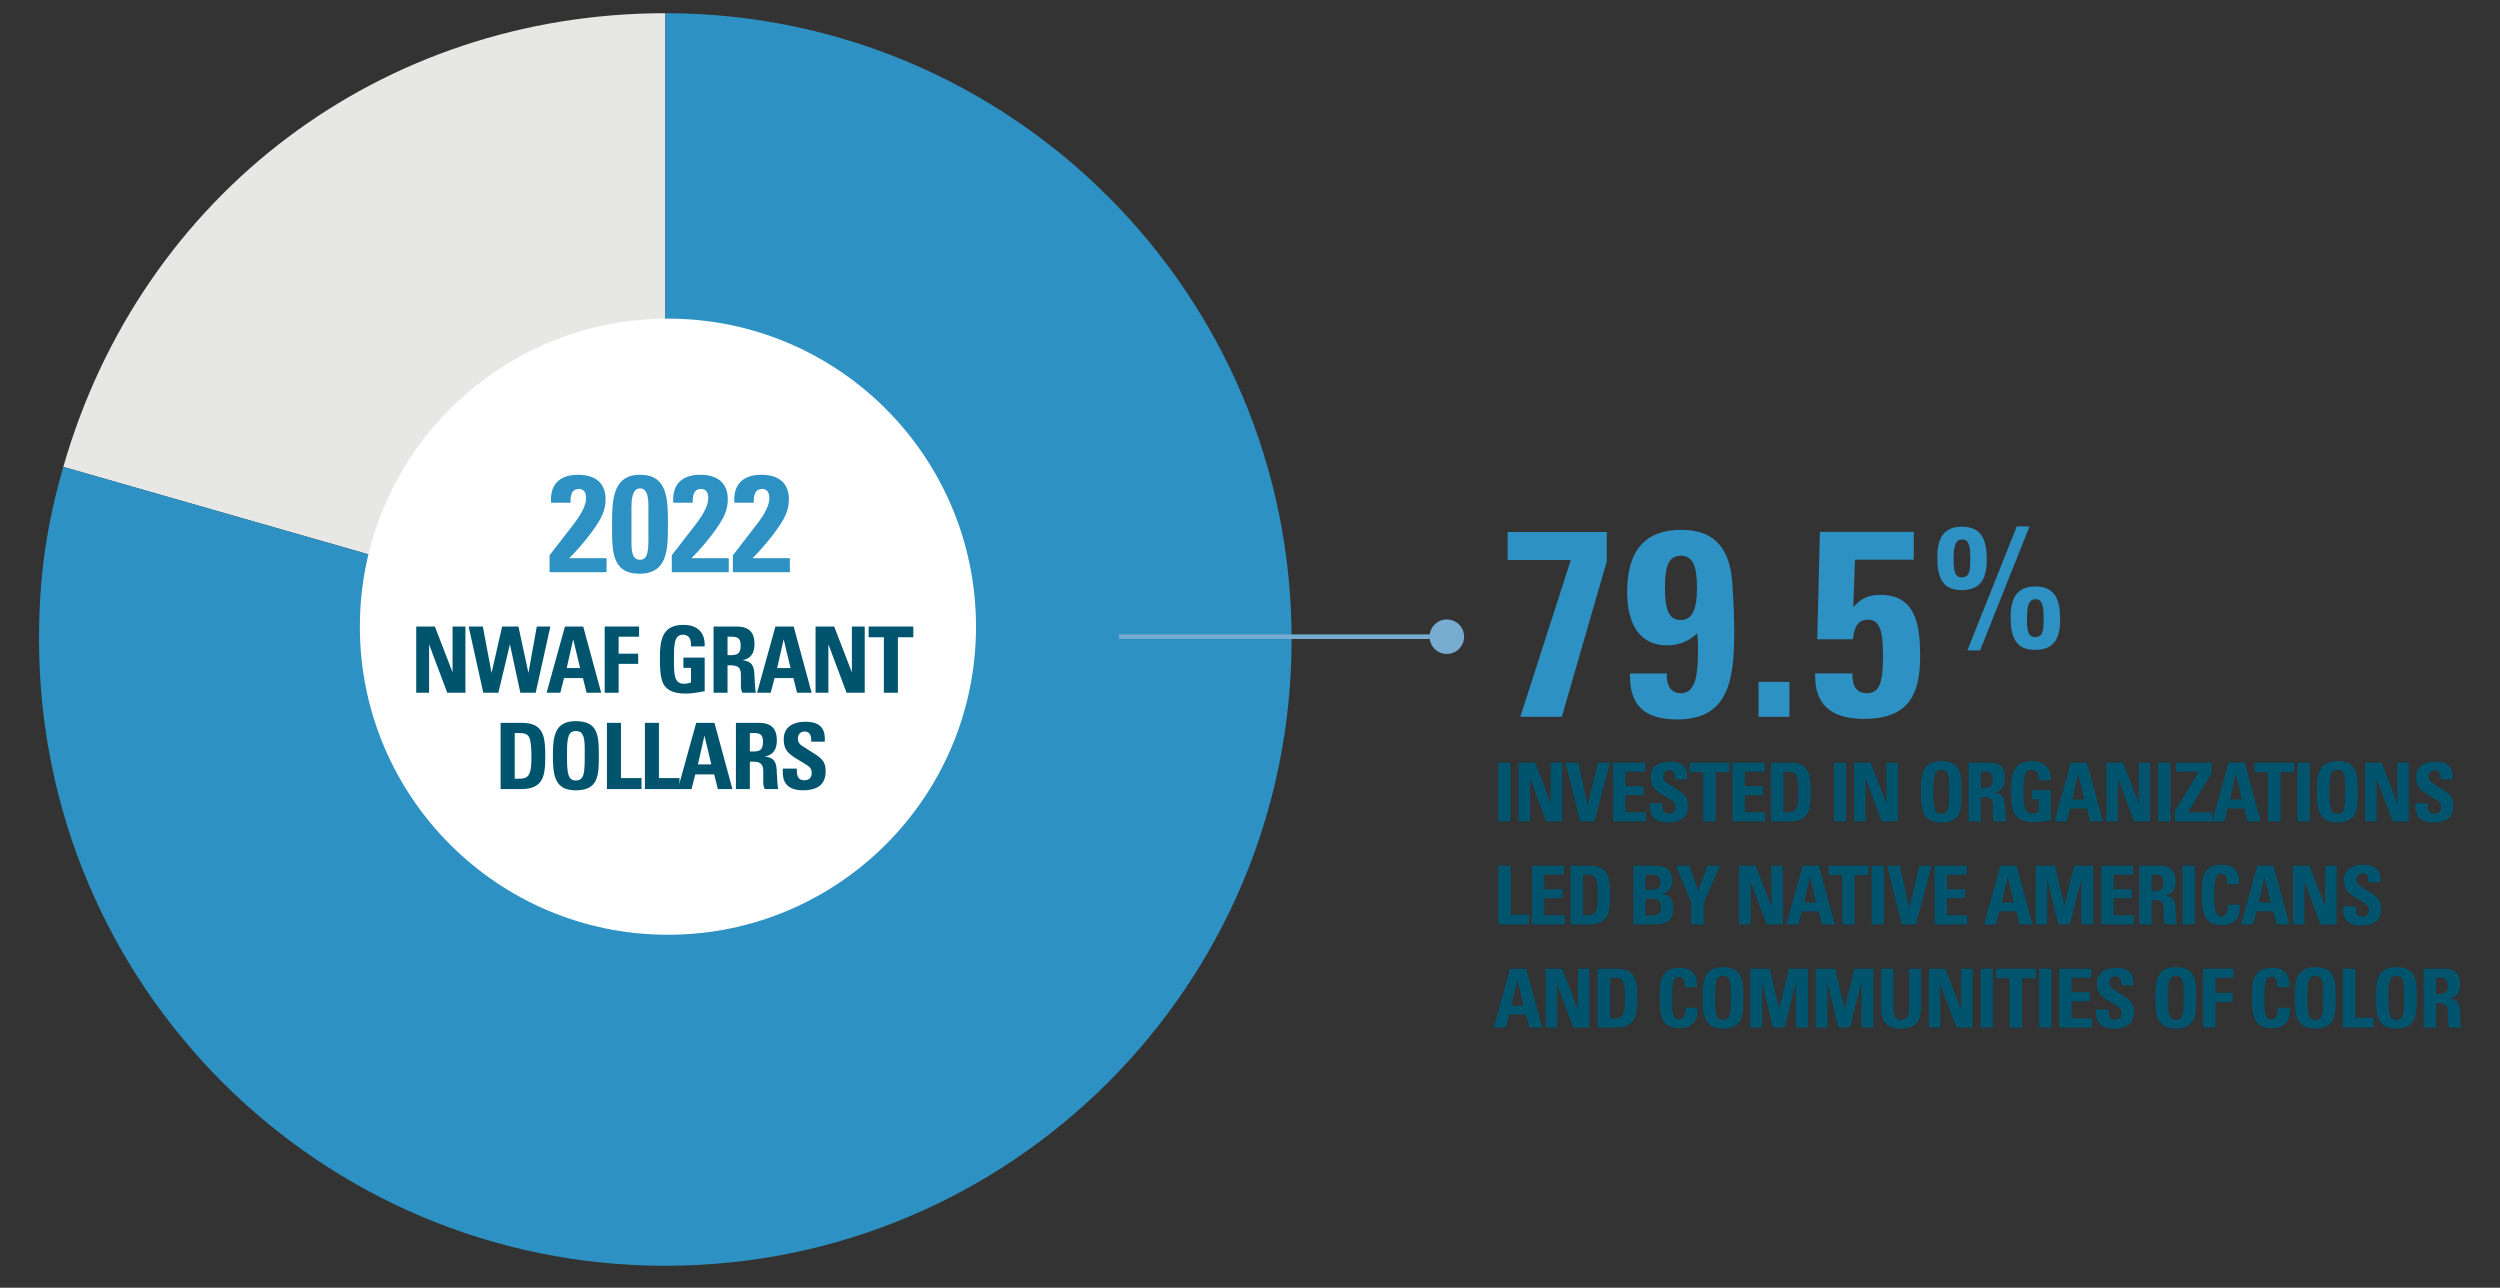 <?xml version="1.0" encoding="UTF-8"?> <svg xmlns="http://www.w3.org/2000/svg" xmlns:xlink="http://www.w3.org/1999/xlink" id="Layer_1" data-name="Layer 1" viewBox="0 0 545 280.73"><rect x="0" y="0" width="545" height="280.73" fill="#333333" stroke="none"/><defs><style> .cls-1, .cls-2 { fill: none; } .cls-3 { clip-path: url(#clippath); } .cls-4 { fill: #00546d; } .cls-5 { fill: #e7e7e5; } .cls-6 { fill: #fff; } .cls-7 { fill: #2d91c3; } .cls-8 { fill: #77abcf; } .cls-2 { stroke: #77abcf; stroke-miterlimit: 10; } </style><clipPath id="clippath"><rect class="cls-1" x="8.51" y="2.88" width="273.05" height="273.05"></rect></clipPath></defs><g class="cls-3"><path class="cls-5" d="m145.04,139.41L13.8,101.78C30.84,42.34,83.21,2.88,145.04,2.88v136.53Z"></path><path class="cls-7" d="m145.04,139.41V2.88c75.4,0,136.53,61.13,136.53,136.53s-61.13,136.53-136.53,136.53S8.51,214.81,8.51,139.41c0-13.57,1.55-24.59,5.29-37.63l131.24,37.63Z"></path></g><g><g><path class="cls-7" d="m350.28,115.96v6.4l-9.8,33.9h-9.05l11.01-34.18h-13.78v-6.11h21.62Z"></path><path class="cls-7" d="m377.66,127.38c.12,1.79.4,5.76.4,10.09,0,10.55-1.04,19.37-12.45,19.37-7.03,0-10.26-3.06-10.26-9.34v-.69h8.07c-.06.35-.06.52-.06.63,0,.81.17,3.69,3.11,3.69,3.98,0,3.63-6.74,3.69-10.15,0-.98-.06-1.96-.17-2.94-1.79,1.79-4.09,2.65-6.57,2.65-5.71,0-8.7-4.27-8.7-11.64,0-9.17,4.04-13.55,11.82-13.55s10.67,4.67,11.13,11.88Zm-11.24,7.78c2.48,0,3.52-2.31,3.52-7.03s-.92-6.98-3.46-6.98c-2.71,0-3.52,2.13-3.52,6.98s.87,7.03,3.46,7.03Z"></path><path class="cls-7" d="m390.1,148.65v7.61h-6.74v-7.61h6.74Z"></path><path class="cls-7" d="m417.2,115.96v6.05h-12.8l-.4,10.38c1.67-1.9,3.29-2.71,5.94-2.71,7.96,0,8.65,7.03,8.65,13.55,0,8.76-3.06,13.49-12.22,13.49-7.09,0-10.67-3.06-10.67-9.34v-.58h8.13v.46c0,2.48,1.1,3.86,3.11,3.86,2.71,0,3.57-2.08,3.57-8.19,0-5.76-.87-7.84-3.34-7.84-1.9,0-2.94,1.27-3.23,4.27h-7.78l.58-23.41h20.46Z"></path><path class="cls-7" d="m427.65,128.64c-4.34,0-5.32-2.92-5.32-7.19s1.54-6.63,5.35-6.63c4.31,0,5.43,2.81,5.43,7.23,0,4.79-1.91,6.59-5.47,6.59Zm1.87-6.85c0-2.51-.19-4.19-1.76-4.19s-1.87,1.72-1.87,4.19c0,2.17.08,4.08,1.8,4.08,1.83,0,1.83-1.91,1.83-4.08Zm12.92-7.04l-10.78,27.04h-2.77l10.78-27.04h2.77Zm1.2,26.92c-4.34,0-5.32-2.92-5.32-7.19s1.54-6.63,5.36-6.63c4.31,0,5.43,2.81,5.43,7.23,0,4.79-1.91,6.59-5.47,6.59Zm1.87-6.85c0-2.51-.19-4.19-1.76-4.19s-1.87,1.72-1.87,4.19c0,2.17.08,4.08,1.8,4.08,1.83,0,1.83-1.91,1.83-4.08Z"></path></g><g><path class="cls-4" d="m329.29,166.25v12.82h-2.68v-12.82h2.68Z"></path><path class="cls-4" d="m334.65,166.25l3.43,8.88v-8.88h2.49v12.82h-3.52l-3.52-9.38v9.38h-2.49v-12.82h3.61Z"></path><path class="cls-4" d="m344.08,166.25l2.01,9.33,2.25-9.33h2.65l-3.39,12.82h-3.14l-3.16-12.82h2.79Z"></path><path class="cls-4" d="m358.66,166.25v1.97h-4.32v3.16h3.98v1.97h-3.98v3.71h4.46v2.01h-7.14v-12.82h7Z"></path><path class="cls-4" d="m367.82,169.89h-2.63v-.3c0-1.1-.44-1.67-1.3-1.67-.78,0-1.3.57-1.3,1.42,0,.53.25,1.01.82,1.37l2.59,1.65c1.58.99,1.97,1.85,1.97,3.25,0,2.47-1.42,3.69-4.4,3.69-3.14,0-3.89-1.72-3.89-3.39v-.8h2.72v.34c0,1.28.37,1.92,1.46,1.92.91,0,1.42-.52,1.42-1.42,0-1.05-.68-1.37-1.4-1.81l-1.6-.98c-1.65-1.01-2.42-1.81-2.42-3.71,0-2.36,1.76-3.41,4.25-3.41,3.57,0,3.71,2.24,3.71,3.41v.44Z"></path><path class="cls-4" d="m376.99,166.25v2.08h-2.98v10.75h-2.72v-10.75h-2.95v-2.08h8.65Z"></path><path class="cls-4" d="m384.69,166.25v1.97h-4.32v3.16h3.98v1.97h-3.98v3.71h4.46v2.01h-7.14v-12.82h7Z"></path><path class="cls-4" d="m390.21,166.25c4.26,0,4.53,2.7,4.53,6.54s-.43,6.29-4.71,6.29h-3.94v-12.82h4.12Zm-1.39,10.82h.66c.62,0,1.1-.04,1.47-.21.83-.41,1.1-1.49,1.1-4,0-1.95-.12-3.11-.43-3.78-.32-.69-.96-.85-2.06-.85h-.75v8.85Z"></path><path class="cls-4" d="m402.45,166.25v12.82h-2.68v-12.82h2.68Z"></path><path class="cls-4" d="m407.81,166.25l3.43,8.88v-8.88h2.49v12.82h-3.52l-3.52-9.38v9.38h-2.49v-12.82h3.61Z"></path><path class="cls-4" d="m423.14,179.3c-4.1,0-4.39-3.02-4.39-6.8s.43-6.59,4.42-6.59c4.28,0,4.48,2.7,4.48,6.66s-.12,6.73-4.51,6.73Zm-1.65-6.43c0,2.98.16,4.53,1.69,4.53,1.69,0,1.74-1.53,1.74-5.03v-1.23c0-2.58-.51-3.32-1.72-3.32-1.38,0-1.71,1.12-1.71,3.96v1.08Z"></path><path class="cls-4" d="m433.61,166.25c2.33,0,3.46,1.07,3.46,3.39,0,1.83-.75,2.82-2.33,3.13,1.51.21,2.18.73,2.29,2.52l.12,2.2c.05,1,.11,1.31.2,1.58h-2.63c-.21-.48-.28-.75-.28-1.4v-1.97c0-1.54-.55-1.94-2.08-1.94h-.51v5.31h-2.7v-12.82h4.46Zm-1.76,5.54h.62c1.24,0,1.92-.27,1.92-1.83s-.62-1.74-1.97-1.74h-.57v3.57Z"></path><path class="cls-4" d="m447.09,170.1h-2.66v-.62c0-.98-.59-1.65-1.53-1.65-1.74,0-1.76,2.04-1.76,4.67,0,3,0,4.83,1.95,4.83.48,0,.91-.09,1.35-.25v-2.82h-1.47v-1.99h4.12v6.5c-1.87.35-2.79.46-3.71.46-2.52,0-3.91-.82-4.44-2.22-.44-1.17-.52-2.75-.52-4.6,0-3.29.3-6.48,4.53-6.48,2.66,0,4.14,1.39,4.14,3.85v.32Z"></path><path class="cls-4" d="m454.97,166.25l3.48,12.82h-2.82l-.71-2.84h-3.66l-.73,2.84h-2.65l3.55-12.82h3.53Zm-3.2,8.05h2.59l-1.33-5.58-1.26,5.58Z"></path><path class="cls-4" d="m462.82,166.25l3.43,8.88v-8.88h2.49v12.82h-3.52l-3.52-9.38v9.38h-2.49v-12.82h3.61Z"></path><path class="cls-4" d="m473.17,166.25v12.82h-2.68v-12.82h2.68Z"></path><path class="cls-4" d="m482.12,166.25v2.33l-5.13,8.49h5.26v2.01h-8.1v-2.34l5.2-8.51h-4.96v-1.97h7.73Z"></path><path class="cls-4" d="m489.35,166.25l3.48,12.82h-2.82l-.71-2.84h-3.66l-.73,2.84h-2.65l3.55-12.82h3.53Zm-3.2,8.05h2.59l-1.33-5.58-1.26,5.58Z"></path><path class="cls-4" d="m500.13,166.25v2.08h-2.98v10.75h-2.72v-10.75h-2.95v-2.08h8.65Z"></path><path class="cls-4" d="m503.52,166.25v12.82h-2.68v-12.82h2.68Z"></path><path class="cls-4" d="m509.49,179.3c-4.1,0-4.39-3.02-4.39-6.8s.43-6.59,4.42-6.59c4.28,0,4.48,2.7,4.48,6.66s-.12,6.73-4.51,6.73Zm-1.65-6.43c0,2.98.16,4.53,1.69,4.53,1.69,0,1.74-1.53,1.74-5.03v-1.23c0-2.58-.51-3.32-1.72-3.32-1.38,0-1.71,1.12-1.71,3.96v1.08Z"></path><path class="cls-4" d="m519.2,166.25l3.43,8.88v-8.88h2.49v12.82h-3.52l-3.52-9.38v9.38h-2.49v-12.82h3.61Z"></path><path class="cls-4" d="m534.68,169.89h-2.63v-.3c0-1.1-.44-1.67-1.3-1.67-.78,0-1.3.57-1.3,1.42,0,.53.25,1.01.82,1.37l2.59,1.65c1.58.99,1.97,1.85,1.97,3.25,0,2.47-1.42,3.69-4.4,3.69-3.14,0-3.89-1.72-3.89-3.39v-.8h2.72v.34c0,1.28.37,1.92,1.46,1.92.91,0,1.42-.52,1.42-1.42,0-1.05-.68-1.37-1.4-1.81l-1.6-.98c-1.65-1.01-2.42-1.81-2.42-3.71,0-2.36,1.76-3.41,4.25-3.41,3.57,0,3.71,2.24,3.71,3.41v.44Z"></path><path class="cls-4" d="m329.33,188.71v10.69h3.98v2.13h-6.7v-12.82h2.72Z"></path><path class="cls-4" d="m340.96,188.71v1.97h-4.32v3.16h3.98v1.97h-3.98v3.71h4.46v2.01h-7.14v-12.82h7Z"></path><path class="cls-4" d="m346.48,188.71c4.26,0,4.53,2.7,4.53,6.54s-.43,6.29-4.71,6.29h-3.94v-12.82h4.12Zm-1.39,10.82h.66c.62,0,1.1-.04,1.47-.21.83-.41,1.1-1.49,1.1-4,0-1.95-.12-3.11-.43-3.78-.32-.69-.96-.85-2.06-.85h-.75v8.84Z"></path><path class="cls-4" d="m360.58,188.71c2.82,0,3.98,1.03,3.98,3.23,0,1.63-.75,2.63-2.18,2.93,1.63.23,2.4,1.19,2.4,3.18,0,2.42-1.23,3.48-3.92,3.48h-4.78v-12.82h4.51Zm-.43,5.24c.76,0,1.17-.18,1.44-.46.3-.32.35-.64.35-1.26,0-1.44-1.01-1.54-2.06-1.54h-1.16v3.27h1.42Zm-1.42,5.61h1.08c1.47,0,2.27-.23,2.27-1.85,0-1.3-.52-1.79-2.03-1.79h-1.33v3.64Z"></path><path class="cls-4" d="m368.28,188.71l1.92,5.42,2.04-5.42h2.74l-3.57,8.12v4.71h-2.72v-4.71l-3.34-8.12h2.93Z"></path><path class="cls-4" d="m382.74,188.71l3.43,8.88v-8.88h2.49v12.82h-3.52l-3.52-9.38v9.38h-2.49v-12.82h3.61Z"></path><path class="cls-4" d="m396.52,188.71l3.48,12.82h-2.82l-.71-2.84h-3.66l-.73,2.84h-2.65l3.55-12.82h3.53Zm-3.2,8.05h2.59l-1.33-5.58-1.26,5.58Z"></path><path class="cls-4" d="m407.3,188.71v2.08h-2.98v10.75h-2.72v-10.75h-2.95v-2.08h8.65Z"></path><path class="cls-4" d="m410.69,188.71v12.82h-2.68v-12.82h2.68Z"></path><path class="cls-4" d="m414.17,188.71l2.01,9.32,2.25-9.32h2.65l-3.39,12.82h-3.14l-3.16-12.82h2.79Z"></path><path class="cls-4" d="m428.75,188.71v1.97h-4.32v3.16h3.98v1.97h-3.98v3.71h4.46v2.01h-7.14v-12.82h7Z"></path><path class="cls-4" d="m439.61,188.71l3.48,12.82h-2.82l-.71-2.84h-3.66l-.73,2.84h-2.65l3.55-12.82h3.53Zm-3.2,8.05h2.59l-1.33-5.58-1.26,5.58Z"></path><path class="cls-4" d="m448.01,188.71l2.02,8.72,2.15-8.72h4.17v12.82h-2.61v-9.89l-2.5,9.89h-2.56l-2.38-9.89v9.89h-2.54v-12.82h4.25Z"></path><path class="cls-4" d="m465.08,188.71v1.97h-4.32v3.16h3.98v1.97h-3.98v3.71h4.46v2.01h-7.14v-12.82h7Z"></path><path class="cls-4" d="m470.83,188.71c2.33,0,3.46,1.07,3.46,3.39,0,1.83-.75,2.82-2.33,3.13,1.51.21,2.18.73,2.29,2.52l.12,2.2c.05.99.11,1.31.2,1.58h-2.63c-.21-.48-.28-.75-.28-1.4v-1.97c0-1.55-.55-1.94-2.08-1.94h-.51v5.31h-2.7v-12.82h4.46Zm-1.76,5.54h.62c1.24,0,1.92-.27,1.92-1.83s-.62-1.74-1.97-1.74h-.57v3.57Z"></path><path class="cls-4" d="m478.45,188.71v12.82h-2.68v-12.82h2.68Z"></path><path class="cls-4" d="m488.16,192.76h-2.63v-.25c0-1.44-.46-2.04-1.28-2.04-1.47,0-1.56,1.9-1.56,4.85,0,2.33,0,4.42,1.58,4.42.91,0,1.39-.73,1.39-2.38v-.14h2.65v.37c0,2.65-1.21,4.08-4,4.08-4.05,0-4.3-2.9-4.3-6.54s.12-6.62,4.42-6.62c2.45,0,3.73,1.21,3.73,3.85v.39Z"></path><path class="cls-4" d="m495.62,188.71l3.48,12.82h-2.82l-.71-2.84h-3.66l-.73,2.84h-2.65l3.55-12.82h3.53Zm-3.2,8.05h2.59l-1.33-5.58-1.26,5.58Z"></path><path class="cls-4" d="m503.47,188.71l3.43,8.88v-8.88h2.49v12.82h-3.52l-3.52-9.38v9.38h-2.49v-12.82h3.61Z"></path><path class="cls-4" d="m518.95,192.35h-2.63v-.3c0-1.1-.44-1.67-1.3-1.67-.78,0-1.3.57-1.3,1.42,0,.53.25,1.01.82,1.37l2.59,1.65c1.58,1,1.97,1.85,1.97,3.25,0,2.47-1.42,3.69-4.4,3.69-3.14,0-3.89-1.72-3.89-3.39v-.8h2.72v.34c0,1.28.37,1.92,1.46,1.92.91,0,1.42-.51,1.42-1.42,0-1.05-.68-1.37-1.4-1.81l-1.6-.98c-1.65-1.01-2.42-1.81-2.42-3.71,0-2.36,1.76-3.41,4.25-3.41,3.57,0,3.71,2.24,3.71,3.41v.44Z"></path><path class="cls-4" d="m332.72,211.18l3.48,12.82h-2.82l-.71-2.84h-3.66l-.73,2.84h-2.65l3.55-12.82h3.53Zm-3.2,8.05h2.59l-1.33-5.58-1.26,5.58Z"></path><path class="cls-4" d="m340.57,211.18l3.43,8.88v-8.88h2.49v12.82h-3.52l-3.52-9.38v9.38h-2.49v-12.82h3.61Z"></path><path class="cls-4" d="m352.41,211.18c4.26,0,4.53,2.7,4.53,6.54s-.43,6.29-4.71,6.29h-3.94v-12.82h4.12Zm-1.39,10.82h.66c.62,0,1.1-.04,1.47-.21.83-.41,1.1-1.49,1.1-4,0-1.95-.12-3.11-.43-3.78-.32-.69-.96-.85-2.06-.85h-.75v8.85Z"></path><path class="cls-4" d="m369.95,215.23h-2.63v-.25c0-1.44-.46-2.04-1.28-2.04-1.47,0-1.56,1.9-1.56,4.85,0,2.33,0,4.42,1.58,4.42.91,0,1.39-.73,1.39-2.38v-.14h2.65v.37c0,2.65-1.21,4.08-4,4.08-4.05,0-4.3-2.89-4.3-6.54s.12-6.62,4.42-6.62c2.45,0,3.73,1.21,3.73,3.85v.39Z"></path><path class="cls-4" d="m375.55,224.23c-4.1,0-4.39-3.02-4.39-6.8s.43-6.59,4.42-6.59c4.28,0,4.48,2.7,4.48,6.66s-.12,6.73-4.51,6.73Zm-1.65-6.43c0,2.98.16,4.53,1.69,4.53,1.69,0,1.74-1.53,1.74-5.03v-1.23c0-2.58-.51-3.32-1.72-3.32-1.38,0-1.71,1.12-1.71,3.96v1.08Z"></path><path class="cls-4" d="m385.81,211.18l2.02,8.72,2.15-8.72h4.17v12.82h-2.61v-9.89l-2.5,9.89h-2.56l-2.38-9.89v9.89h-2.54v-12.82h4.25Z"></path><path class="cls-4" d="m400.07,211.18l2.02,8.72,2.15-8.72h4.17v12.82h-2.61v-9.89l-2.5,9.89h-2.56l-2.38-9.89v9.89h-2.54v-12.82h4.25Z"></path><path class="cls-4" d="m412.77,211.18v8.63c0,1.71.51,2.52,1.63,2.52,1.23,0,1.78-.89,1.78-2.5v-8.65h2.61v8.6c0,3.04-1.38,4.46-4.42,4.46s-4.28-1.47-4.28-4.48v-8.58h2.68Z"></path><path class="cls-4" d="m424.09,211.18l3.43,8.88v-8.88h2.49v12.82h-3.52l-3.52-9.38v9.38h-2.49v-12.82h3.61Z"></path><path class="cls-4" d="m434.45,211.18v12.82h-2.68v-12.82h2.68Z"></path><path class="cls-4" d="m443.8,211.18v2.08h-2.98v10.75h-2.72v-10.75h-2.95v-2.08h8.65Z"></path><path class="cls-4" d="m447.2,211.18v12.82h-2.68v-12.82h2.68Z"></path><path class="cls-4" d="m455.92,211.18v1.97h-4.32v3.16h3.98v1.97h-3.98v3.71h4.46v2.01h-7.14v-12.82h7Z"></path><path class="cls-4" d="m465.08,214.82h-2.63v-.3c0-1.1-.44-1.67-1.3-1.67-.78,0-1.3.57-1.3,1.42,0,.53.25,1.01.82,1.37l2.59,1.65c1.58.99,1.97,1.85,1.97,3.25,0,2.47-1.42,3.69-4.41,3.69-3.14,0-3.89-1.72-3.89-3.39v-.8h2.72v.34c0,1.28.37,1.92,1.46,1.92.91,0,1.42-.52,1.42-1.42,0-1.05-.67-1.37-1.4-1.81l-1.6-.98c-1.65-1.01-2.42-1.81-2.42-3.71,0-2.36,1.76-3.41,4.25-3.41,3.57,0,3.71,2.24,3.71,3.41v.44Z"></path><path class="cls-4" d="m474.26,224.23c-4.1,0-4.39-3.02-4.39-6.8s.43-6.59,4.42-6.59c4.28,0,4.48,2.7,4.48,6.66s-.12,6.73-4.51,6.73Zm-1.65-6.43c0,2.98.16,4.53,1.69,4.53,1.69,0,1.74-1.53,1.74-5.03v-1.23c0-2.58-.51-3.32-1.72-3.32-1.38,0-1.71,1.12-1.71,3.96v1.08Z"></path><path class="cls-4" d="m486.94,211.18v1.97h-3.96v3.29h3.78v1.97h-3.78v5.59h-2.7v-12.82h6.66Z"></path><path class="cls-4" d="m499.08,215.23h-2.63v-.25c0-1.44-.46-2.04-1.28-2.04-1.47,0-1.56,1.9-1.56,4.85,0,2.33,0,4.42,1.58,4.42.91,0,1.39-.73,1.39-2.38v-.14h2.65v.37c0,2.65-1.21,4.08-4,4.08-4.05,0-4.3-2.89-4.3-6.54s.12-6.62,4.42-6.62c2.45,0,3.73,1.21,3.73,3.85v.39Z"></path><path class="cls-4" d="m504.67,224.23c-4.1,0-4.39-3.02-4.39-6.8s.43-6.59,4.42-6.59c4.28,0,4.48,2.7,4.48,6.66s-.12,6.73-4.51,6.73Zm-1.65-6.43c0,2.98.16,4.53,1.69,4.53,1.69,0,1.74-1.53,1.74-5.03v-1.23c0-2.58-.51-3.32-1.72-3.32-1.38,0-1.71,1.12-1.71,3.96v1.08Z"></path><path class="cls-4" d="m513.46,211.18v10.69h3.98v2.13h-6.7v-12.82h2.72Z"></path><path class="cls-4" d="m522.34,224.23c-4.1,0-4.39-3.02-4.39-6.8s.43-6.59,4.42-6.59c4.28,0,4.48,2.7,4.48,6.66s-.12,6.73-4.51,6.73Zm-1.65-6.43c0,2.98.16,4.53,1.69,4.53,1.69,0,1.74-1.53,1.74-5.03v-1.23c0-2.58-.51-3.32-1.72-3.32-1.38,0-1.71,1.12-1.71,3.96v1.08Z"></path><path class="cls-4" d="m532.82,211.18c2.33,0,3.46,1.07,3.46,3.39,0,1.83-.75,2.82-2.33,3.13,1.51.21,2.18.73,2.29,2.52l.12,2.2c.05,1,.11,1.31.2,1.58h-2.63c-.21-.48-.28-.75-.28-1.4v-1.97c0-1.54-.55-1.94-2.08-1.94h-.51v5.31h-2.7v-12.82h4.46Zm-1.76,5.54h.62c1.24,0,1.92-.27,1.92-1.83s-.62-1.74-1.97-1.74h-.57v3.57Z"></path></g></g><circle class="cls-6" cx="145.61" cy="136.62" r="67.16"></circle><g><path class="cls-4" d="m94.8,136.58l3.86,10v-10h2.8v14.44h-3.96l-3.96-10.56v10.56h-2.8v-14.44h4.06Z"></path><path class="cls-4" d="m105.26,136.58l1.9,10.14,2.3-10.14h3.56l2.18,10.14,1.82-10.14h2.96l-3.2,14.44h-3.34l-2.28-10.56-2.52,10.56h-3.28l-3.2-14.44h3.1Z"></path><path class="cls-4" d="m127.14,136.58l3.92,14.44h-3.18l-.8-3.2h-4.12l-.82,3.2h-2.98l4-14.44h3.98Zm-3.6,9.06h2.92l-1.5-6.28-1.42,6.28Z"></path><path class="cls-4" d="m139.32,136.58v2.22h-4.46v3.7h4.26v2.22h-4.26v6.3h-3.04v-14.44h7.5Z"></path><path class="cls-4" d="m153.62,140.92h-3v-.7c0-1.1-.66-1.86-1.72-1.86-1.96,0-1.98,2.3-1.98,5.26,0,3.38,0,5.44,2.2,5.44.54,0,1.02-.1,1.52-.28v-3.18h-1.66v-2.24h4.64v7.32c-2.1.4-3.14.52-4.18.52-2.84,0-4.4-.92-5-2.5-.5-1.32-.58-3.1-.58-5.18,0-3.7.34-7.3,5.1-7.3,3,0,4.66,1.56,4.66,4.34v.36Z"></path><path class="cls-4" d="m160.58,136.58c2.62,0,3.9,1.2,3.9,3.82,0,2.06-.84,3.18-2.62,3.52,1.7.24,2.46.82,2.58,2.84l.14,2.48c.06,1.12.12,1.48.22,1.78h-2.96c-.24-.54-.32-.84-.32-1.58v-2.22c0-1.74-.62-2.18-2.34-2.18h-.58v5.98h-3.04v-14.44h5.02Zm-1.98,6.24h.7c1.4,0,2.16-.3,2.16-2.06s-.7-1.96-2.22-1.96h-.64v4.02Z"></path><path class="cls-4" d="m173.02,136.58l3.92,14.44h-3.18l-.8-3.2h-4.12l-.82,3.2h-2.98l4-14.44h3.98Zm-3.6,9.06h2.92l-1.5-6.28-1.42,6.28Z"></path><path class="cls-4" d="m181.85,136.58l3.86,10v-10h2.8v14.44h-3.96l-3.96-10.56v10.56h-2.8v-14.44h4.06Z"></path><path class="cls-4" d="m199.1,136.58v2.34h-3.36v12.1h-3.06v-12.1h-3.32v-2.34h9.74Z"></path><path class="cls-4" d="m113.77,157.58c4.8,0,5.1,3.04,5.1,7.36s-.48,7.08-5.3,7.08h-4.44v-14.44h4.64Zm-1.56,12.18h.74c.7,0,1.24-.04,1.66-.24.94-.46,1.24-1.68,1.24-4.5,0-2.2-.14-3.5-.48-4.26-.36-.78-1.08-.96-2.32-.96h-.84v9.96Z"></path><path class="cls-4" d="m125.47,172.29c-4.62,0-4.94-3.4-4.94-7.66s.48-7.42,4.98-7.42c4.82,0,5.04,3.04,5.04,7.5s-.14,7.58-5.08,7.58Zm-1.86-7.24c0,3.36.18,5.1,1.9,5.1,1.9,0,1.96-1.72,1.96-5.66v-1.38c0-2.9-.58-3.74-1.94-3.74-1.56,0-1.92,1.26-1.92,4.46v1.22Z"></path><path class="cls-4" d="m135.37,157.58v12.04h4.48v2.4h-7.54v-14.44h3.06Z"></path><path class="cls-4" d="m143.65,157.58v12.04h4.48v2.4h-7.54v-14.44h3.06Z"></path><path class="cls-4" d="m155.75,157.58l3.92,14.44h-3.18l-.8-3.2h-4.12l-.82,3.2h-2.98l4-14.44h3.98Zm-3.6,9.06h2.92l-1.5-6.28-1.42,6.28Z"></path><path class="cls-4" d="m165.45,157.58c2.62,0,3.9,1.2,3.9,3.82,0,2.06-.84,3.18-2.62,3.52,1.7.24,2.46.82,2.58,2.84l.14,2.48c.06,1.12.12,1.48.22,1.78h-2.96c-.24-.54-.32-.84-.32-1.58v-2.22c0-1.74-.62-2.18-2.34-2.18h-.58v5.98h-3.04v-14.44h5.02Zm-1.98,6.24h.7c1.4,0,2.16-.3,2.16-2.06s-.7-1.96-2.22-1.96h-.64v4.02Z"></path><path class="cls-4" d="m179.81,161.68h-2.96v-.34c0-1.24-.5-1.88-1.46-1.88-.88,0-1.46.64-1.46,1.6,0,.6.28,1.14.92,1.54l2.92,1.86c1.78,1.12,2.22,2.08,2.22,3.66,0,2.78-1.6,4.16-4.96,4.16-3.54,0-4.38-1.94-4.38-3.82v-.9h3.06v.38c0,1.44.42,2.16,1.64,2.16,1.02,0,1.6-.58,1.6-1.6,0-1.18-.76-1.54-1.58-2.04l-1.8-1.1c-1.86-1.14-2.72-2.04-2.72-4.18,0-2.66,1.98-3.84,4.78-3.84,4.02,0,4.18,2.52,4.18,3.84v.5Z"></path></g><g><path class="cls-7" d="m131.39,112.05c-.84,2.22-4.26,6.6-7.29,9.63h8.13v3.06h-12.42v-3.69l5.22-6.75c1.92-2.49,2.73-4.29,2.73-5.73,0-1.32-.57-1.98-1.59-1.98-1.29,0-1.8.99-1.8,2.61v.39h-4.23c-.03-.33-.03-.6-.03-.75,0-2.94,1.62-5.34,5.91-5.34,3.87,0,6,1.89,6,5.37,0,1.26-.27,2.22-.63,3.18Z"></path><path class="cls-7" d="m145.61,114.42c0,5.28-.03,10.65-6.21,10.65s-5.97-5.25-5.97-10.68c0-5.07,0-10.89,6.09-10.89s6.09,5.37,6.09,10.92Zm-7.95,4.08c0,2.49.57,3.54,1.86,3.54,1.14,0,1.83-.81,1.83-3.99v-7.53c0-1.83-.12-4.05-1.83-4.05-1.17,0-1.86,1.11-1.86,4.05v7.98Z"></path><path class="cls-7" d="m158.03,112.05c-.84,2.22-4.26,6.6-7.29,9.63h8.13v3.06h-12.42v-3.69l5.22-6.75c1.92-2.49,2.73-4.29,2.73-5.73,0-1.32-.57-1.98-1.59-1.98-1.29,0-1.8.99-1.8,2.61v.39h-4.23c-.03-.33-.03-.6-.03-.75,0-2.94,1.62-5.34,5.91-5.34,3.87,0,6,1.89,6,5.37,0,1.26-.27,2.22-.63,3.18Z"></path><path class="cls-7" d="m171.35,112.05c-.84,2.22-4.26,6.6-7.29,9.63h8.13v3.06h-12.42v-3.69l5.22-6.75c1.92-2.49,2.73-4.29,2.73-5.73,0-1.32-.57-1.98-1.59-1.98-1.29,0-1.8.99-1.8,2.61v.39h-4.23c-.03-.33-.03-.6-.03-.75,0-2.94,1.62-5.34,5.91-5.34,3.87,0,6,1.89,6,5.37,0,1.26-.27,2.22-.63,3.18Z"></path></g><g><line class="cls-2" x1="243.95" y1="138.8" x2="315.6" y2="138.8"></line><path class="cls-8" d="m315.41,142.56c2.08,0,3.76-1.68,3.76-3.76s-1.68-3.76-3.76-3.76-3.76,1.68-3.76,3.76,1.68,3.76,3.76,3.76Z"></path></g></svg> 